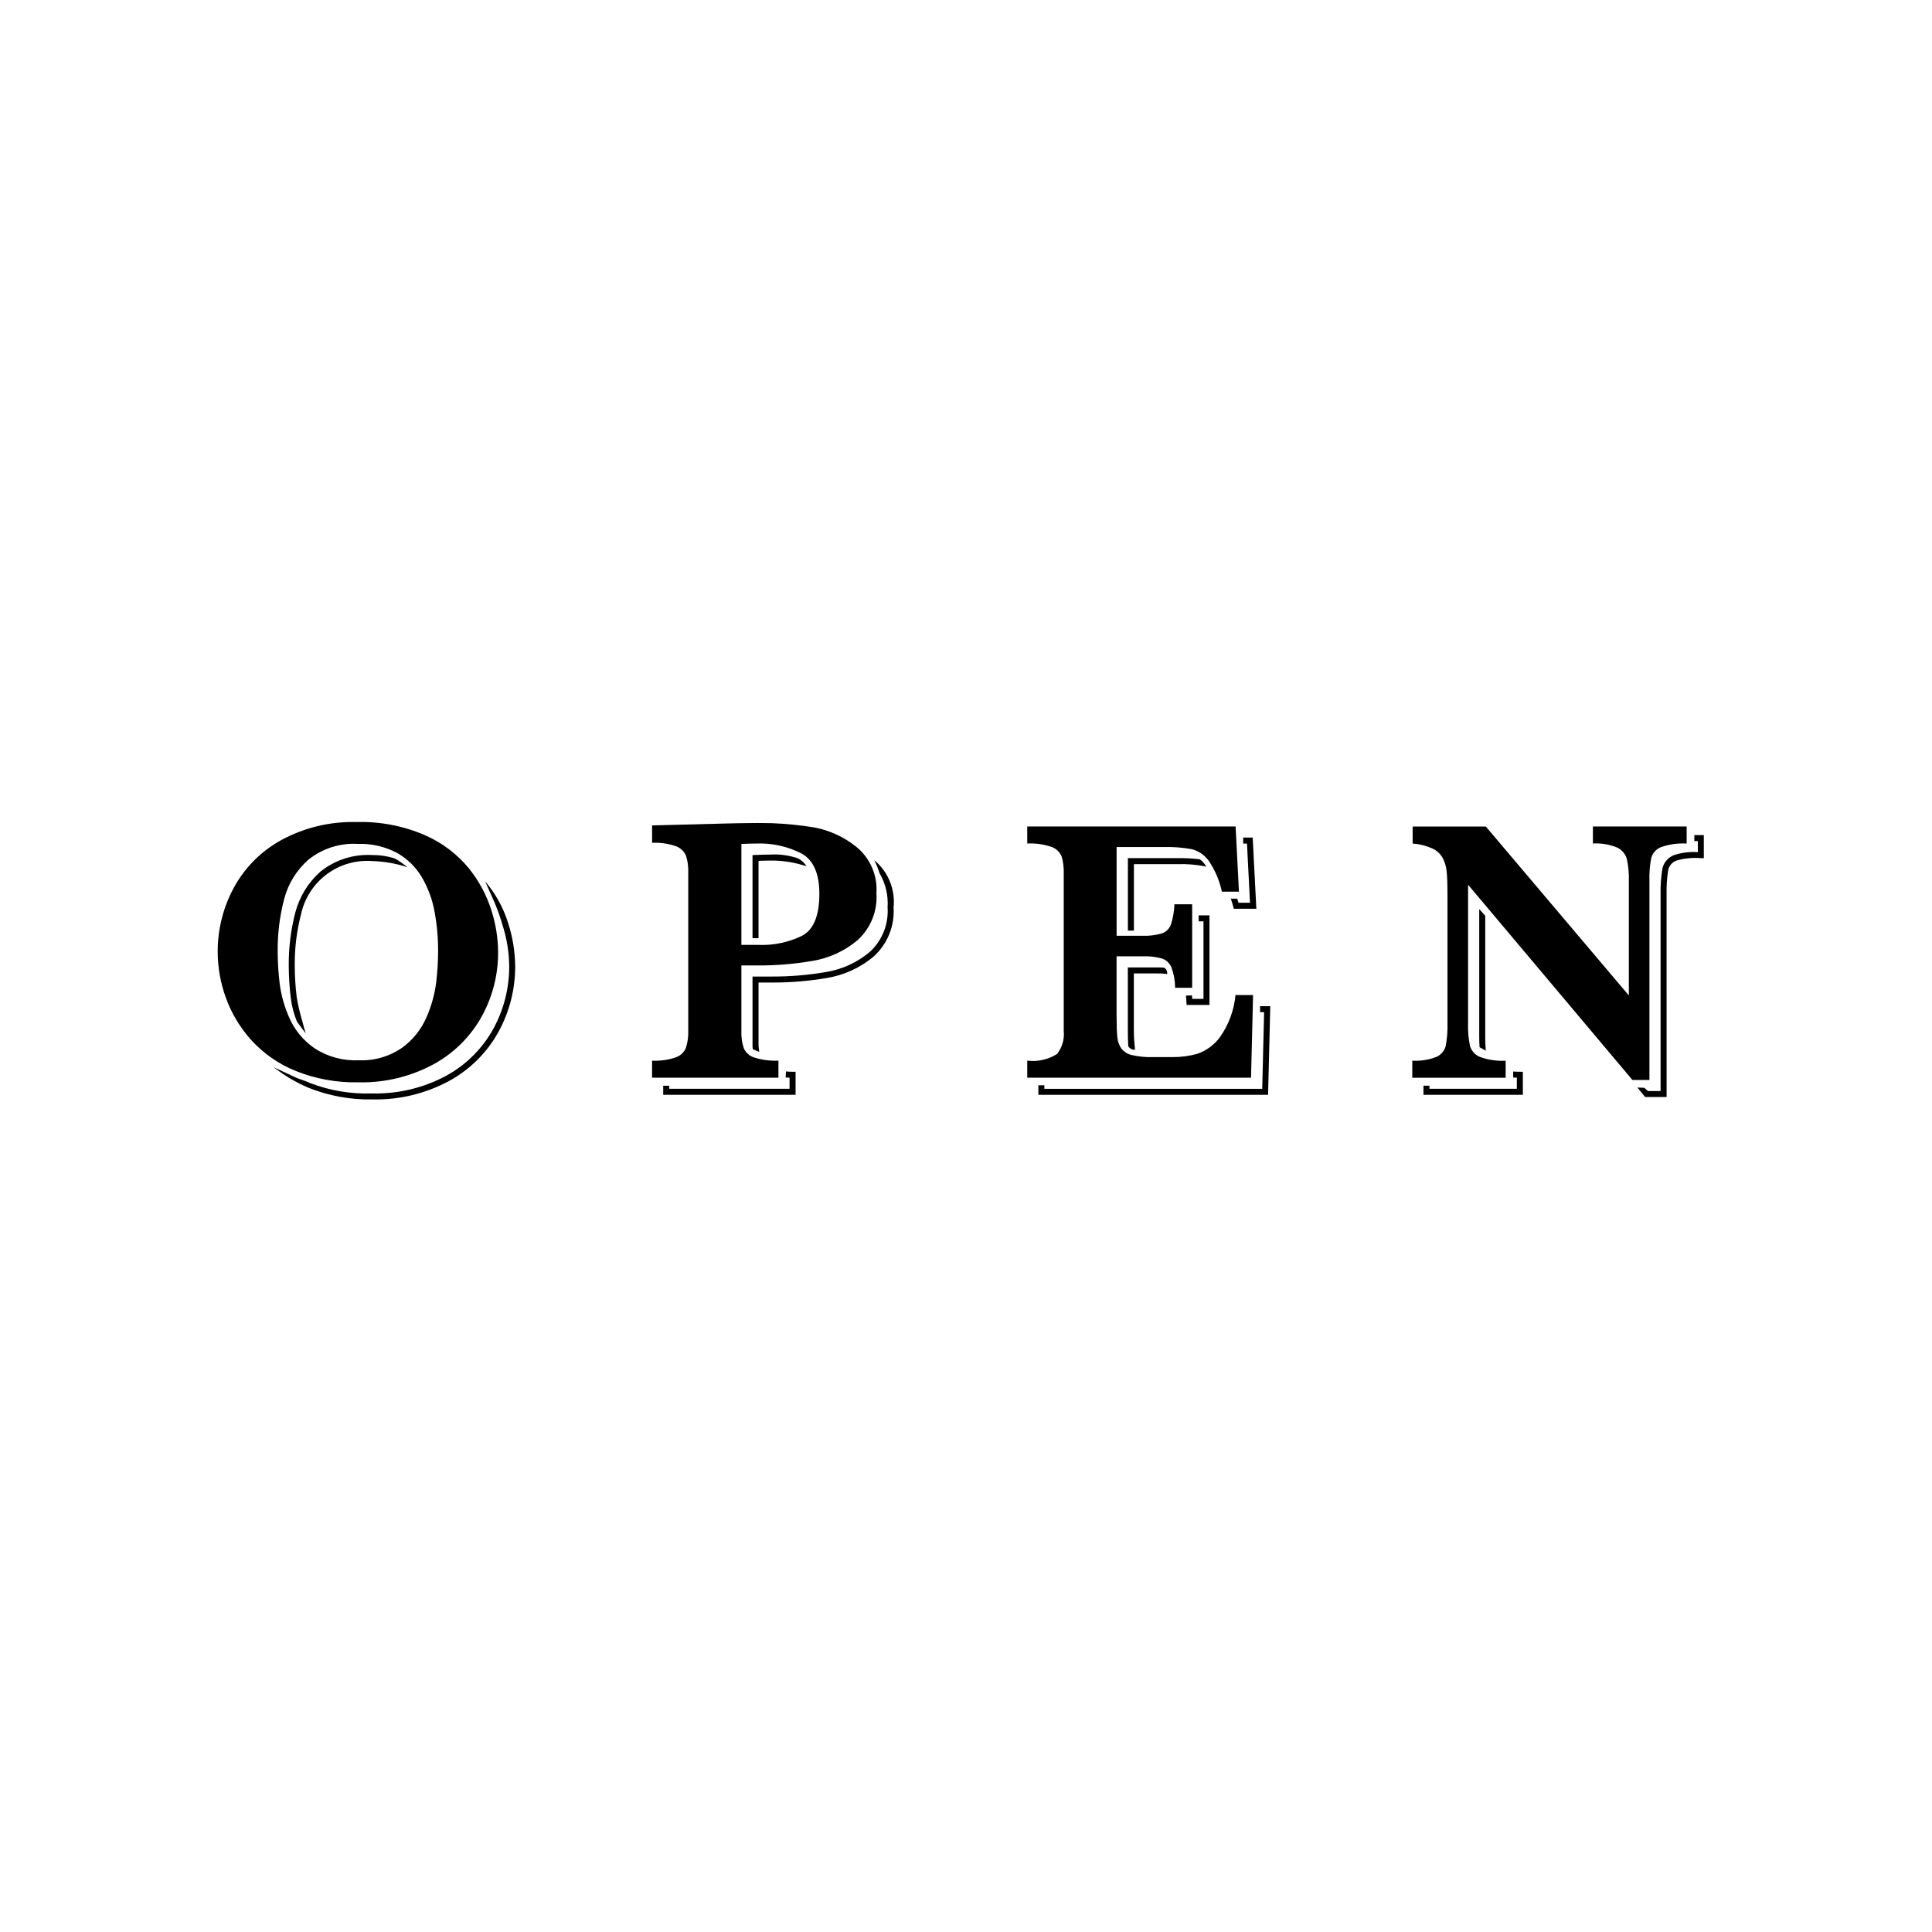 <svg width="156" height="156" viewBox="0 0 156 156" fill="none" xmlns="http://www.w3.org/2000/svg">
<g clip-path="url(#clip0)">
<path d="M30.051 88.773C28.288 88.806 26.536 88.485 24.9 87.828C23.898 87.401 22.956 86.844 22.098 86.172L23.944 87.034C24.77 87.345 24.407 87.179 25.09 87.47C26.672 88.07 28.359 88.349 30.051 88.29C32.133 88.34 34.193 87.848 36.028 86.862C37.628 85.988 38.946 84.677 39.829 83.082C40.68 81.529 41.123 79.785 41.116 78.014C41.103 76.893 40.923 75.78 40.582 74.712C40.401 74.077 40.18 73.454 39.921 72.846L39.174 71.164C40.022 72.161 40.657 73.32 41.043 74.571C41.398 75.685 41.586 76.845 41.599 78.014C41.605 79.866 41.142 81.69 40.253 83.314C39.327 84.99 37.943 86.367 36.262 87.284C34.356 88.311 32.215 88.825 30.051 88.773V88.773ZM23.98 82.496C23.73 81.891 23.563 81.255 23.482 80.606C23.374 79.728 23.319 78.844 23.316 77.959C23.304 76.523 23.48 75.091 23.84 73.701C24.173 72.416 24.881 71.259 25.874 70.379C27.053 69.432 28.541 68.955 30.051 69.041C30.627 69.034 31.2 69.114 31.752 69.277C31.902 69.328 32.044 69.399 32.173 69.49C32.578 69.761 32.892 70.019 32.892 70.019C31.972 69.72 31.015 69.554 30.048 69.527C28.733 69.429 27.427 69.811 26.372 70.601C25.317 71.392 24.583 72.537 24.306 73.826C23.957 75.176 23.786 76.565 23.799 77.959C23.801 78.824 23.855 79.689 23.961 80.547C24.067 81.162 24.208 81.769 24.384 82.367C24.483 82.77 24.659 83.362 24.692 83.453L23.98 82.496Z" fill="black"/>
<path d="M64.239 88.399H53.551V87.667H54.037V87.915H63.753V87.02C63.682 87.016 63.623 87.013 63.545 87.006L63.434 86.998L63.467 86.515L63.582 86.523C63.72 86.536 63.858 86.541 63.996 86.539H64.239V88.399ZM60.787 84.723C60.769 84.612 60.761 84.499 60.762 84.387V78.851H62.351C63.808 78.856 65.262 78.734 66.698 78.487C67.992 78.275 69.206 77.72 70.213 76.88C70.712 76.427 71.102 75.868 71.354 75.243C71.606 74.618 71.713 73.945 71.668 73.273C71.735 72.307 71.51 71.344 71.02 70.508C70.906 70.147 70.764 69.794 70.595 69.454C71.148 69.914 71.58 70.503 71.851 71.169C72.123 71.835 72.227 72.557 72.153 73.273C72.2 74.016 72.078 74.76 71.796 75.449C71.514 76.138 71.08 76.754 70.525 77.252C69.453 78.145 68.162 78.737 66.784 78.965C65.32 79.216 63.837 79.34 62.352 79.335H61.248V84.383C61.256 84.567 61.274 84.751 61.302 84.933L60.787 84.723ZM61.247 75.755H60.762V69.045L60.994 69.034C61.498 69.014 61.89 69.004 62.17 69.004C62.894 68.959 63.62 69.048 64.311 69.267L64.441 69.31C64.72 69.462 64.957 69.679 65.131 69.944C65.099 69.933 64.801 69.849 64.768 69.839C63.925 69.591 63.049 69.472 62.17 69.488C61.939 69.488 61.63 69.494 61.247 69.51V75.755Z" fill="black"/>
<path d="M102.392 88.399H83.844V87.632H84.329V87.916H101.919L102.071 81.729H101.744V81.243H102.568L102.392 88.399ZM91.556 84.761C91.463 84.756 91.372 84.727 91.293 84.677C91.214 84.628 91.148 84.559 91.102 84.478C91.08 84.113 91.068 83.722 91.068 83.132V78.117H93.405C93.601 78.109 93.798 78.115 93.993 78.137C94.083 78.186 94.155 78.261 94.199 78.353C94.243 78.445 94.258 78.549 94.241 78.649C94.241 78.649 94.182 78.64 94.155 78.637C93.906 78.605 93.655 78.593 93.405 78.601H91.553V83.132C91.553 83.856 91.61 84.396 91.648 84.761H91.556ZM97.66 81.144H95.813L95.799 80.913C95.792 80.74 95.778 80.541 95.762 80.39L96.244 80.371C96.253 80.466 96.262 80.56 96.268 80.654H97.176V74.394H96.786V73.909H97.66V81.144ZM96.884 69.388C97.101 69.547 97.279 69.752 97.405 69.99C97.405 69.99 97.295 69.955 97.24 69.942C96.54 69.809 95.827 69.754 95.115 69.775H91.558V75.143H91.073V69.29H95.115C95.706 69.281 96.297 69.313 96.884 69.385V69.388ZM101.444 73.377H99.624L99.577 73.196C99.515 72.958 99.45 72.771 99.382 72.562H99.903C99.956 72.725 99.948 72.715 99.998 72.893H100.932L100.688 68.114H100.382V67.629H101.149L101.444 73.377Z" fill="black"/>
<path d="M134.57 88.58H132.837L132.214 87.813L132.769 87.835L133.064 88.095H134.085V72.254C134.067 71.523 134.12 70.792 134.242 70.07C134.306 69.843 134.421 69.633 134.579 69.456C134.736 69.28 134.932 69.142 135.151 69.052C135.775 68.844 136.435 68.761 137.092 68.807V67.915H136.809V67.43H137.575V69.291H137.333C136.667 69.237 135.997 69.304 135.355 69.491C135.2 69.55 135.061 69.645 134.949 69.767C134.837 69.889 134.755 70.036 134.709 70.195C134.598 70.876 134.55 71.565 134.569 72.254L134.57 88.58ZM122.963 88.399H114.938V87.664H115.422V87.915H122.478V87.02C122.379 87.019 122.28 87.013 122.182 87.002V86.519C122.39 86.532 122.479 86.539 122.722 86.539H122.964L122.963 88.399ZM119.47 84.56C119.45 84.276 119.441 84.121 119.441 83.744V73.407L119.926 73.937V83.744C119.923 84.109 119.938 84.474 119.972 84.837L119.47 84.56Z" fill="black"/>
<path d="M40.221 76.877C40.23 78.688 39.777 80.472 38.905 82.06C38.002 83.696 36.65 85.041 35.008 85.935C33.138 86.943 31.037 87.446 28.913 87.392C27.182 87.427 25.462 87.112 23.857 86.466C22.497 85.915 21.278 85.066 20.289 83.982C19.392 82.988 18.696 81.83 18.24 80.572C17.805 79.378 17.581 78.118 17.578 76.847C17.573 75.063 18.01 73.306 18.85 71.732C19.726 70.096 21.055 68.748 22.679 67.85C24.552 66.825 26.663 66.317 28.797 66.376C30.692 66.323 32.577 66.685 34.317 67.439C35.693 68.04 36.908 68.958 37.862 70.117C38.672 71.124 39.288 72.272 39.679 73.504C40.028 74.595 40.211 75.732 40.221 76.877ZM35.375 76.818C35.38 75.734 35.282 74.651 35.083 73.586C34.906 72.613 34.559 71.679 34.059 70.826C33.574 70.009 32.883 69.333 32.055 68.867C31.088 68.355 30.006 68.105 28.913 68.142C27.462 68.053 26.03 68.509 24.897 69.42C23.938 70.266 23.255 71.382 22.937 72.621C22.581 73.991 22.408 75.402 22.421 76.818C22.423 77.692 22.478 78.566 22.584 79.434C22.711 80.398 22.978 81.338 23.378 82.224C23.813 83.195 24.507 84.028 25.383 84.632C26.437 85.325 27.682 85.668 28.942 85.612C30.195 85.67 31.432 85.315 32.465 84.603C33.333 83.974 34.016 83.121 34.439 82.136C34.83 81.248 35.092 80.308 35.218 79.345C35.32 78.507 35.372 77.663 35.375 76.818V76.818Z" fill="black"/>
<path d="M70.767 72.137C70.815 72.845 70.701 73.554 70.434 74.211C70.168 74.868 69.755 75.455 69.227 75.929C68.188 76.797 66.936 77.371 65.6 77.59C64.15 77.839 62.681 77.962 61.209 77.956H59.864V83.249C59.844 83.721 59.91 84.192 60.057 84.641C60.136 84.818 60.252 84.976 60.397 85.105C60.541 85.233 60.711 85.33 60.896 85.389C61.529 85.588 62.192 85.673 62.855 85.642V87.02H52.652V85.644C53.304 85.678 53.957 85.586 54.575 85.374C54.755 85.31 54.92 85.21 55.059 85.079C55.198 84.947 55.308 84.789 55.383 84.613C55.524 84.173 55.588 83.712 55.572 83.251V70.447C55.59 69.989 55.529 69.531 55.391 69.094C55.316 68.918 55.206 68.759 55.067 68.628C54.928 68.496 54.764 68.395 54.584 68.33C53.965 68.114 53.309 68.02 52.654 68.053V66.649L58.444 66.498C58.743 66.488 59.069 66.481 59.424 66.475C59.779 66.469 60.059 66.466 60.268 66.462C60.477 66.457 60.787 66.453 61.196 66.453C61.705 66.453 62.083 66.459 62.33 66.467C63.478 66.513 64.623 66.629 65.756 66.813C66.971 67.044 68.113 67.565 69.084 68.33C69.655 68.778 70.107 69.36 70.4 70.024C70.694 70.688 70.82 71.413 70.767 72.137ZM66.16 72.168C66.16 70.552 65.689 69.472 64.747 68.928C63.6 68.338 62.318 68.056 61.029 68.113C60.749 68.113 60.361 68.123 59.864 68.144V76.296H61.24C62.471 76.348 63.695 76.088 64.798 75.54C65.706 75.036 66.16 73.912 66.16 72.168V72.168Z" fill="black"/>
<path d="M101.18 80.346L101.015 87.019H82.945V85.641C83.786 85.748 84.638 85.557 85.353 85.103C85.766 84.577 85.96 83.912 85.892 83.248V70.504C85.908 70.046 85.85 69.589 85.719 69.15C85.646 68.973 85.536 68.814 85.397 68.683C85.258 68.551 85.093 68.45 84.912 68.386C84.28 68.169 83.613 68.075 82.945 68.109V66.734H99.769L100.039 71.999H98.661C98.472 71.102 98.109 70.252 97.593 69.495C97.259 69.038 96.778 68.71 96.23 68.566C95.482 68.431 94.722 68.374 93.962 68.395H90.161V75.56H92.226C92.761 75.582 93.297 75.518 93.811 75.371C93.979 75.314 94.131 75.221 94.258 75.098C94.384 74.975 94.482 74.826 94.544 74.66C94.716 74.128 94.812 73.575 94.827 73.016H96.262V79.761H94.886C94.882 79.197 94.781 78.638 94.587 78.109C94.519 77.944 94.416 77.795 94.286 77.672C94.155 77.55 94.001 77.456 93.831 77.398C93.318 77.256 92.786 77.195 92.254 77.218H90.159V81.99C90.159 82.788 90.179 83.371 90.219 83.741C90.245 84.07 90.356 84.386 90.541 84.659C90.755 84.93 91.055 85.118 91.392 85.192C91.944 85.318 92.509 85.373 93.075 85.356H94.704C95.369 85.359 96.032 85.27 96.672 85.092C97.406 84.841 98.044 84.371 98.504 83.746C99.213 82.742 99.646 81.569 99.761 80.344L101.18 80.346Z" fill="black"/>
<path d="M136.191 68.112C135.485 68.071 134.778 68.171 134.111 68.404C133.925 68.479 133.757 68.595 133.623 68.744C133.488 68.892 133.389 69.07 133.334 69.263C133.213 69.874 133.163 70.497 133.184 71.119V87.2H131.808L118.541 71.438V82.612C118.518 83.232 118.571 83.852 118.696 84.46C118.755 84.657 118.858 84.839 118.996 84.991C119.135 85.144 119.305 85.263 119.496 85.341C120.161 85.585 120.869 85.689 121.575 85.647V87.025H114.035V85.643C114.701 85.684 115.367 85.58 115.988 85.337C116.17 85.256 116.332 85.134 116.462 84.982C116.591 84.829 116.685 84.65 116.735 84.456C116.849 83.847 116.896 83.227 116.877 82.608V72.256C116.877 71.419 116.855 70.791 116.811 70.372C116.776 69.988 116.667 69.615 116.489 69.273C116.298 68.938 116.008 68.672 115.658 68.51C115.154 68.285 114.615 68.15 114.064 68.112V66.737H119.973L131.522 80.378V71.116C131.539 70.531 131.486 69.946 131.364 69.374C131.309 69.171 131.212 68.983 131.077 68.822C130.943 68.66 130.776 68.53 130.586 68.439C129.965 68.181 129.292 68.068 128.62 68.109V66.734H136.189L136.191 68.112Z" fill="black"/>
</g>
<defs>
<clipPath id="clip0">
<rect width="120" height="22.398" fill="white" transform="translate(17.574 66.375)"/>
</clipPath>
</defs>
</svg>
